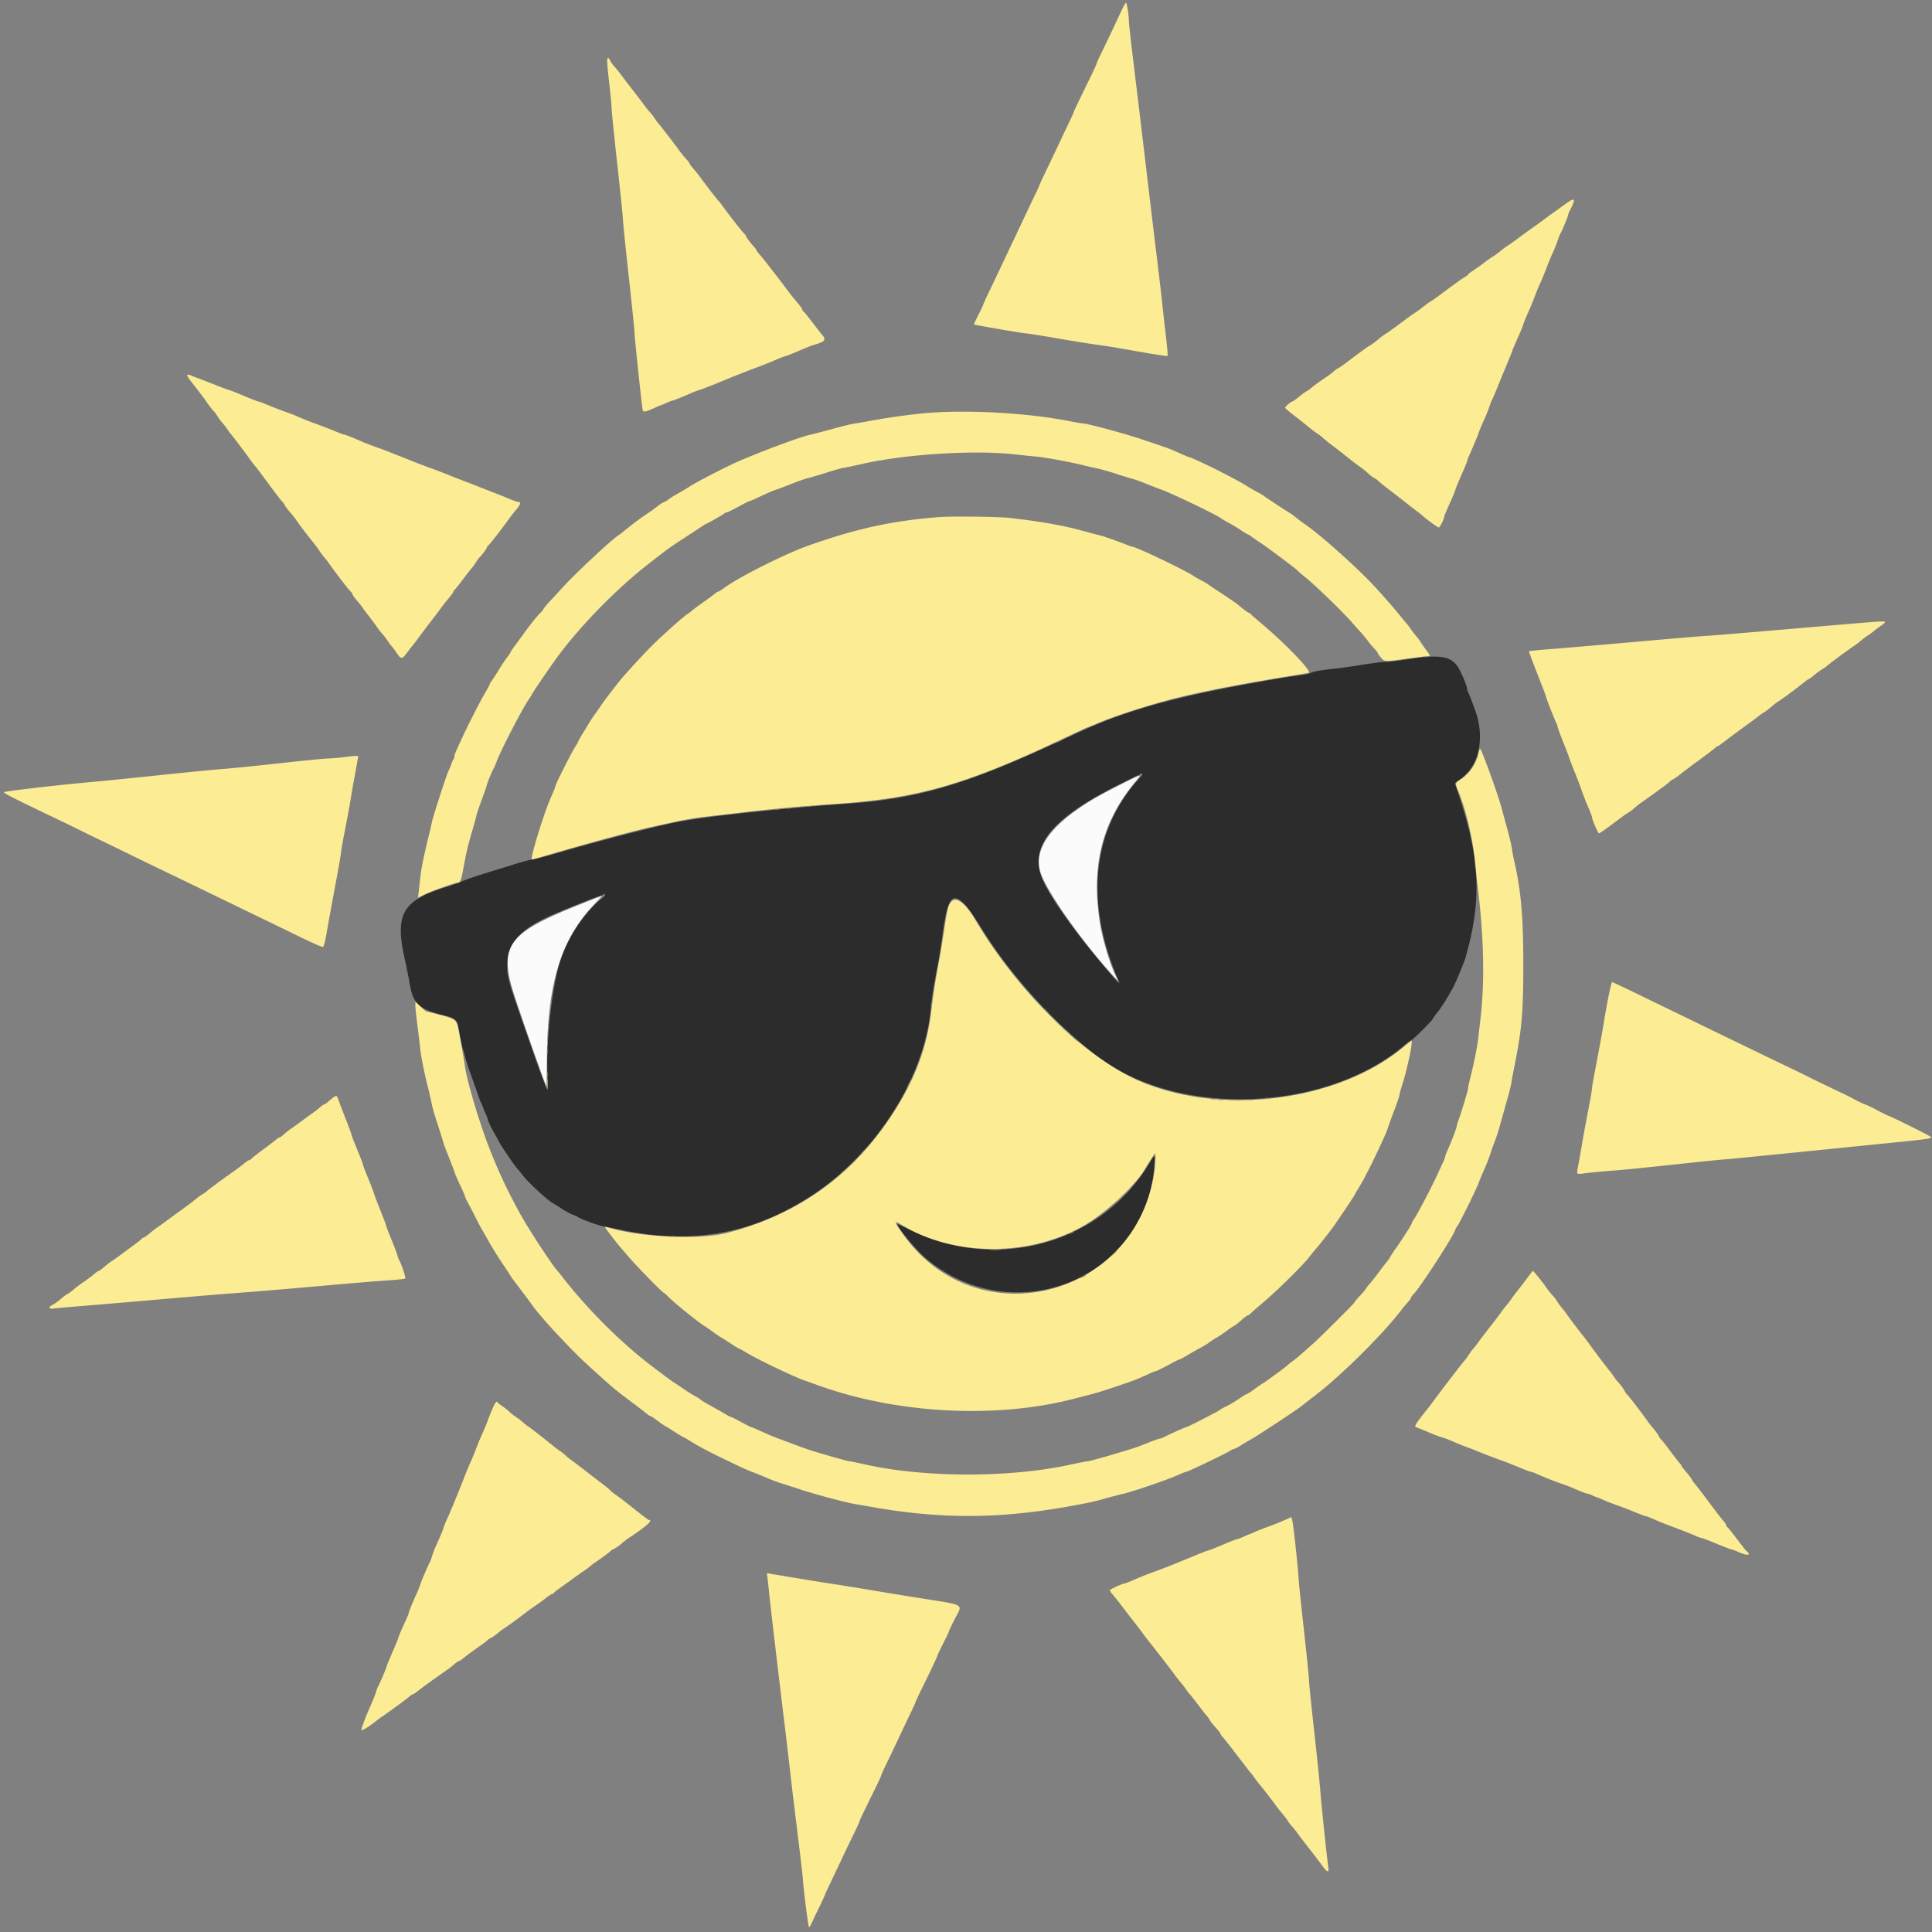 <svg viewBox="0 0 340 340" xmlns="http://www.w3.org/2000/svg"><rect x="0" y="0" width="340" height="340" fill="#808080" stroke="none"/><g fill="none" fill-rule="evenodd"><path d="M250.808 115.615c-.414.031-1.998.243-3.52.471-1.521.228-3.106.405-3.521.393-.415-.012-2.263.221-4.107.517-1.844.297-3.963.598-4.706.671-2.187.214-3.993.531-4.264.749-.138.111-.93.291-1.76.399-2.125.277-4.084.6-8.802 1.452-13.667 2.469-22.146 4.861-29.926 8.443l-4.862 2.24c-15.567 7.172-23.983 9.616-36.045 10.467-11.365.802-24.58 2.215-29.759 3.182-3.675.687-14.141 3.377-21.376 5.496-2.12.621-4.12 1.141-4.442 1.157-.323.015-1.831.416-3.353.892-1.521.475-3.521 1.094-4.443 1.374-2.21.674-4.425 1.446-4.946 1.724-.23.123-1.437.54-2.682.927-7.375 2.288-8.786 4.702-7.146 12.219.403 1.849.815 3.887.916 4.529.567 3.616 1.56 4.618 5.583 5.643 2.739.698 2.803.764 3.222 3.297.156.95.422 2.176.591 2.726a37.1 37.1 0 0 1 .495 1.78c.103.429.551 1.779.996 3 .446 1.221.986 2.745 1.202 3.387.215.642.444 1.242.507 1.333.062.092.251.542.418 1 .167.459.362.909.432 1 .07.092.216.494.323.894.108.399.54 1.337.962 2.083.421.746.88 1.582 1.02 1.857.418.822 2.749 4.247 3.259 4.791.261.278.64.738.843 1.023.77 1.087 4.32 4.411 5.279 4.942.253.142 1.028.624 1.719 1.072.692.449 1.559.92 1.927 1.048.368.128.746.296.838.372.402.33 3.734 1.546 4.593 1.676.517.078 1.809.328 2.869.556 12.178 2.616 22.438.94 32.646-5.333 11.87-7.294 20.83-20.958 22.009-33.564.192-2.059.416-3.47 1.183-7.465.27-1.402.644-3.727.832-5.167.825-6.324 1.583-7.724 3.376-6.243 1.054.871 1.376 1.312 4.086 5.609 5.664 8.978 15.349 19.053 22.582 23.49 14.62 8.967 38.54 7.18 51.374-3.838.568-.487 1.117-.886 1.22-.886.206 0 3.7-3.501 3.7-3.706 0-.069.36-.571.8-1.114.7-.861 1.799-2.612 2.76-4.393.532-.989 1.937-4.36 2.201-5.287 3.015-10.576 2.576-17.863-1.835-30.501-.055-.158.105-.363.438-.559 3.638-2.136 4.939-7.289 3.12-12.357-.658-1.834-1.103-2.975-1.283-3.289a1.43 1.43 0 0 1-.165-.593c0-.51-1.174-3.23-1.72-3.986-1.04-1.438-2.459-1.84-5.658-1.6m-49.793 20.644c0 .051-.45.613-1.001 1.25-7.94 9.171-9.03 21.712-3.068 35.31.21.479-.31-.033-1.837-1.807-6.144-7.141-11.004-14.071-11.948-17.04-1.737-5.469 2.361-10.194 13.814-15.926 3.588-1.796 4.04-1.997 4.04-1.787m-94.556 21.199c0 .069-.495.566-1.1 1.104-2.81 2.497-5.46 6.592-6.694 10.341-1.5 4.559-2.572 14.045-2.317 20.51.054 1.377.054 2.464 0 2.415-.124-.112-1.148-2.742-1.88-4.828-5.337-15.204-5.183-14.693-5.189-17.25-.008-3.879 2.372-6.392 8.523-8.999 4.809-2.039 8.657-3.502 8.657-3.293m96.012 46.94c-8.522 14.483-27.081 19.68-42.572 11.921-1.084-.542-1.97-.946-1.97-.897 0 .569 3.216 4.485 4.81 5.857 15.464 13.309 39.158 3.739 40.406-16.321.12-1.924.126-1.919-.674-.56" fill="#2C2C2C"/><path d="M197.403 1.792a578.5 578.5 0 0 1-3.543 7.458c-.492 1.008-.894 1.901-.893 1.985.001.083-.443 1.058-.985 2.166-2.195 4.487-3.038 6.253-3.038 6.362 0 .062-.366.873-.813 1.8-.448.928-1.362 2.849-2.031 4.27a707.226 707.226 0 0 1-2.204 4.628c-.542 1.125-.987 2.098-.987 2.164 0 .065-.367.87-.816 1.789a327.61 327.61 0 0 0-1.948 4.086 757.524 757.524 0 0 1-1.928 4.083c-.437.917-1.342 2.83-2.01 4.25a530.908 530.908 0 0 1-2.201 4.622c-.544 1.121-.988 2.103-.988 2.182 0 .078-.377.88-.84 1.78-.46.901-.817 1.658-.792 1.683.095.094 8.67 1.567 9.12 1.567.26 0 2.849.41 5.754.912 2.906.501 5.924.986 6.708 1.078.784.091 2.934.431 4.778.755 5.983 1.052 7.63 1.309 7.734 1.206.055-.055-.094-1.736-.331-3.734a309.32 309.32 0 0 1-.582-5.217c-.082-.871-.535-4.734-1.006-8.584-.471-3.85-1.316-10.9-1.878-15.666-.56-4.767-1.47-12.342-2.02-16.834-.55-4.491-.998-8.482-.996-8.868.003-1.016-.35-3.215-.516-3.215-.079 0-.415.581-.748 1.292m-90.548 8.626c-.054.138.1 1.959.34 4.047.241 2.088.438 4.169.44 4.624 0 .455.452 4.909 1.005 9.897.552 4.988 1.005 9.413 1.005 9.833 0 .421.453 4.846 1.006 9.836.553 4.989 1.006 9.414 1.005 9.833-.001.739 1.28 12.879 1.438 13.639.096.457.45.402 2.046-.319.579-.261 1.086-.475 1.127-.475.04 0 .487-.187.99-.416.505-.23.985-.417 1.066-.417.175 0 1.922-.694 3.175-1.26.48-.217 1.271-.52 1.76-.674.489-.154 1.832-.67 2.985-1.147 3.053-1.262 5.411-2.198 7.125-2.827.83-.304 2.226-.862 3.102-1.239.875-.377 1.676-.686 1.776-.686.102 0 1.125-.403 2.273-.895 1.148-.493 2.272-.948 2.498-1.012 2.139-.607 2.446-.931 1.696-1.796-.26-.301-1.04-1.297-1.734-2.214s-1.386-1.77-1.538-1.896c-.153-.125-.278-.313-.278-.417 0-.104-.395-.656-.88-1.227a46.95 46.95 0 0 1-1.412-1.749c-2.081-2.78-4.576-5.991-5.114-6.582-.352-.388-.641-.767-.641-.844 0-.076-.133-.284-.296-.462-.717-.784-1.548-1.872-1.548-2.028 0-.094-.122-.271-.27-.394-.29-.239-2.986-3.679-3.871-4.94-.296-.421-.6-.809-.68-.863-.15-.105-2.247-2.814-3.231-4.175a21.576 21.576 0 0 0-1.215-1.509c-.343-.38-.624-.762-.624-.848 0-.086-.293-.474-.65-.861a17.032 17.032 0 0 1-1.131-1.387c-.677-.959-3.505-4.631-3.784-4.915-.127-.13-.395-.499-.595-.82a8.05 8.05 0 0 0-.832-1.074 12.921 12.921 0 0 1-.972-1.199c-.276-.39-1.182-1.578-2.012-2.64a131.375 131.375 0 0 1-2.115-2.77 16.09 16.09 0 0 0-1.114-1.37c-.277-.291-.63-.774-.78-1.072-.307-.605-.4-.655-.541-.29m168.598 25.507c-.69.502-1.634 1.179-2.095 1.504-.46.325-1.15.83-1.533 1.122a97.4 97.4 0 0 1-2.227 1.616c-.843.595-2.03 1.458-2.639 1.916-.61.459-1.32.962-1.581 1.119-.261.157-.891.622-1.401 1.034-.51.413-1.096.84-1.303.951-.207.11-.83.549-1.385.974a40.15 40.15 0 0 1-1.972 1.406c-.53.348-.964.684-.964.747 0 .063-.245.254-.544.426-.5.285-1.984 1.353-4.55 3.272-.543.406-1.239.888-1.546 1.071-.307.184-.874.596-1.262.917-.387.321-.95.733-1.248.917-.299.183-1.022.69-1.607 1.126-2.45 1.828-3.23 2.392-3.76 2.715-.306.188-.77.526-1.029.75-.615.536-1.678 1.325-1.782 1.325-.089 0-2.448 1.719-4.002 2.915-.528.407-1.169.85-1.425.986a6.088 6.088 0 0 0-.968.696c-.276.247-.805.645-1.174.884-.936.609-2.648 1.86-2.85 2.083-.092.103-.369.29-.615.416-.247.126-.888.593-1.425 1.037-.538.445-1.053.81-1.145.813-.236.006-1.258.897-1.254 1.092.002.089.688.687 1.524 1.328.836.642 1.973 1.542 2.526 2 .553.459 1.249.984 1.543 1.167.296.183.798.57 1.117.86.319.289.966.814 1.436 1.166.804.601 1.368 1.041 3.555 2.77.49.387 1.216.93 1.615 1.207.4.277.978.752 1.29 1.056.31.304.79.671 1.067.814.276.144.578.357.67.473.092.116 1.063.897 2.156 1.736 1.095.838 2.075 1.593 2.18 1.678.975.789 2.07 1.64 2.508 1.951.293.207.692.524.888.704.767.707 2.762 2.168 2.958 2.165.198-.002.965-1.542.963-1.931 0-.101.41-1.082.91-2.18.502-1.099.967-2.216 1.033-2.483.066-.267.56-1.478 1.1-2.691.538-1.213.98-2.286.98-2.384 0-.099.143-.494.317-.878.583-1.286 1.653-3.862 1.78-4.283.07-.229.45-1.137.847-2.018.396-.88.851-2.005 1.01-2.5.158-.494.343-.974.411-1.065.068-.092.441-.955.83-1.917.388-.963 1.144-2.8 1.682-4.083.537-1.284 1.023-2.496 1.08-2.695.057-.198.516-1.28 1.019-2.404.504-1.124.915-2.129.915-2.233 0-.105.367-1.011.817-2.013.448-1.002.984-2.297 1.189-2.877.205-.581.631-1.62.947-2.31.317-.69.847-1.978 1.18-2.862.331-.883.77-1.944.976-2.356.205-.413.582-1.35.839-2.084.255-.733.521-1.408.59-1.5.21-.282 1.341-3.001 1.341-3.223 0-.115.112-.424.249-.687 1.196-2.298 1.044-2.551-.752-1.248M32.946 65.996c-.055.088.224.569.62 1.069 1.302 1.646 2.56 3.295 2.73 3.578.256.424 1.15 1.585 1.366 1.774.105.091.379.466.61.833.228.367.62.892.87 1.167.248.275.652.8.898 1.166.244.367.49.704.547.75.145.119 3.02 3.925 3.422 4.528.184.278.567.779.852 1.114.284.334 1.37 1.771 2.413 3.192 1.043 1.42 2.112 2.812 2.375 3.091.264.279.48.579.48.667.002.087.39.608.865 1.158.475.55.984 1.191 1.13 1.425.329.521 1.842 2.518 2.88 3.797.423.521.961 1.247 1.196 1.613.235.366.628.89.873 1.165.244.275.65.8.902 1.167.915 1.332 3.355 4.508 3.702 4.817.195.175.355.405.355.51 0 .106.349.6.776 1.097.427.497.897 1.093 1.043 1.324.146.23.65.906 1.12 1.502.469.596 1.098 1.44 1.395 1.875.3.436.738.998.976 1.25s.62.752.85 1.112c.23.359.565.809.745 1 .179.19.591.744.916 1.231.705 1.053.93 1.057 1.678.031.3-.412.755-1.002 1.014-1.312.257-.31.694-.879.97-1.265.277-.386 1.296-1.734 2.264-2.997.968-1.263 1.836-2.413 1.928-2.558.093-.144.602-.785 1.132-1.423.53-.639.963-1.236.963-1.326 0-.091.103-.248.229-.35.126-.101.82-.972 1.543-1.935.723-.962 1.42-1.855 1.547-1.985.128-.129.422-.541.655-.916.232-.375.51-.757.616-.849.35-.3 1.279-1.544 1.279-1.712 0-.09.126-.266.28-.392.272-.221 2.631-3.259 3.66-4.712.276-.391.823-1.09 1.215-1.554.776-.918.904-1.38.382-1.38-.182 0-.767-.192-1.3-.428a61.144 61.144 0 0 0-2.31-.94c-.737-.282-1.982-.768-2.766-1.079-.784-.312-2.028-.795-2.766-1.074-.738-.28-2.096-.812-3.018-1.184-.921-.372-2.355-.92-3.185-1.218-.83-.298-2.301-.857-3.269-1.243l-3.437-1.369a119.23 119.23 0 0 0-3.27-1.236c-.876-.312-1.818-.671-2.095-.798-1.225-.561-2.986-1.264-3.167-1.264-.11 0-.837-.269-1.618-.597a78.35 78.35 0 0 0-3.179-1.233c-1.549-.559-2.617-.987-3.772-1.51-.184-.084-1.052-.409-1.928-.723a71.014 71.014 0 0 1-3.01-1.17c-.781-.33-1.51-.6-1.621-.6-.112 0-1.266-.45-2.564-1-1.3-.55-2.438-1-2.531-1-.093 0-1.28-.44-2.64-.977a130.966 130.966 0 0 0-2.974-1.147 17.95 17.95 0 0 1-1.123-.438c-.372-.162-.659-.205-.72-.109m130.097 6.694c-2.668.229-6.658.777-9.472 1.299-1.43.265-2.954.53-3.388.589-.434.059-2.17.487-3.855.951-1.687.464-3.375.905-3.75.98-1.868.374-10.741 3.739-13.988 5.305-2.781 1.342-6.24 3.164-7.208 3.798-.415.272-1.34.822-2.055 1.222-.715.4-1.444.859-1.618 1.02-.175.162-.575.401-.89.532-.317.132-.834.46-1.15.729-.315.27-.951.737-1.413 1.038a50.372 50.372 0 0 0-3.975 2.93c-.557.459-1.184.946-1.393 1.084-1.481.972-7.834 6.934-10.258 9.628a115.98 115.98 0 0 1-1.947 2.11c-.445.465-.916 1.047-1.047 1.293-.131.247-.377.547-.546.667-.313.224-1.973 2.293-2.916 3.635-.29.412-.928 1.285-1.42 1.939-.489.654-.891 1.247-.891 1.318 0 .071-.293.511-.65.978-.358.466-1.012 1.448-1.454 2.182-.441.733-.979 1.565-1.194 1.849-.215.283-.39.584-.39.667 0 .083-.378.788-.84 1.567-.804 1.356-2.943 5.548-3.999 7.833-1.21 2.624-1.365 2.996-1.365 3.29 0 .171-.065.382-.145.469-.08.087-.282.533-.448.991-.166.459-.353.909-.416 1-.243.359-2.79 8.187-2.938 9.028-.061.352-.36 1.651-.667 2.889-.808 3.273-1.262 5.558-1.423 7.167-.079.779-.195 1.845-.26 2.368l-.118.952 1.188-.589c1.08-.536 5.36-2.061 5.799-2.067.45-.006.61-.379.94-2.17.573-3.126.843-4.293 1.542-6.661.367-1.238.729-2.551.805-2.92.078-.368.49-1.605.919-2.75.427-1.144.843-2.344.926-2.667.152-.599.862-2.327 1.189-2.896.1-.174.356-.774.57-1.333.786-2.07 4.477-9.189 5.637-10.875.244-.353.546-.839.671-1.08.199-.381 1.377-2.128 3.415-5.062 4.034-5.809 10.794-12.854 16.956-17.671 3.325-2.598 3.788-2.934 6.227-4.518a229.825 229.825 0 0 0 3.164-2.082c.385-.264.745-.479.801-.479.143 0 2.804-1.517 3.126-1.782.145-.12.363-.218.482-.218.12 0 1.04-.45 2.045-1 1.006-.55 1.903-1 1.993-1 .09 0 .975-.385 1.965-.855.99-.47 2.102-.95 2.47-1.067.37-.117 1.652-.599 2.851-1.071 1.198-.473 2.48-.925 2.85-1.004.369-.08 1.878-.524 3.353-.988 1.475-.464 2.817-.845 2.982-.846.165-.002 1.598-.3 3.186-.664 7.624-1.747 19.895-2.521 27.027-1.705 1.015.116 2.652.284 3.64.372 1.683.151 6.206.985 8.442 1.557.547.14 1.561.37 2.252.511.692.141 2.201.565 3.354.942s2.472.784 2.934.905c.46.121 1.517.497 2.347.835.83.339 2.074.822 2.766 1.074 2.094.765 9.886 4.511 10.562 5.079.138.116.78.494 1.425.84s1.592.919 2.103 1.274c.511.354.994.644 1.074.644.08 0 .414.206.743.458.328.252.976.7 1.44.996.723.461 2.686 1.901 5.621 4.124.415.314.944.758 1.174.985.23.228.72.649 1.09.935 1.615 1.257 6.5 5.972 8.276 7.991.52.59 1.29 1.453 1.711 1.917.422.464.948 1.107 1.17 1.427.222.321.687.88 1.035 1.242.348.362.633.724.633.803 0 .079.245.438.545.797.667.799.687.8 4.65.239 1.613-.228 3.178-.414 3.48-.414.686 0 .683-.037-.091-1.068-.35-.467-.8-1.111-1-1.432a9.657 9.657 0 0 0-.805-1.083 16.267 16.267 0 0 1-.96-1.25c-.283-.413-.561-.788-.616-.834-.057-.046-.587-.683-1.178-1.416-.966-1.195-2.308-2.743-4.15-4.784-3-3.326-9.985-9.594-12.779-11.466-.34-.229-.953-.69-1.36-1.025-.408-.334-.972-.746-1.253-.916-.925-.559-4.006-2.583-4.433-2.913-.23-.178-.797-.515-1.258-.749a26.752 26.752 0 0 1-1.845-1.065c-.849-.539-2.246-1.296-5.03-2.722-1.429-.732-4.752-2.277-4.898-2.277-.147 0-1.191-.438-3.02-1.267-.552-.251-2.237-.837-5.828-2.029-3.133-1.04-9.33-2.696-10.106-2.701-.21-.002-1.304-.187-2.43-.411-7.142-1.421-17.83-2.02-25.019-1.402m2.2 18.31c-8.185.634-14.66 2.052-23.073 5.051-4.142 1.477-12.47 5.68-14.759 7.447-.294.229-.738.5-.985.603-.247.103-.559.295-.692.426-.135.131-1 .771-1.922 1.423-.921.651-1.826 1.323-2.012 1.493a6.94 6.94 0 0 1-.804.61c-.707.451-3.499 2.921-5.873 5.197-1.241 1.19-4.745 4.964-5.823 6.274-1.123 1.364-3.258 4.165-3.58 4.696-.175.291-.602.905-.947 1.363a16.963 16.963 0 0 0-.956 1.417 68.06 68.06 0 0 1-1.19 1.955c-.473.755-.86 1.438-.86 1.519 0 .08-.174.4-.386.711-.7 1.026-3.638 6.827-3.638 7.181 0 .117-.341.972-.759 1.9-1.245 2.774-3.696 10.734-3.386 10.996.02.018 1.395-.367 3.055-.856 7.074-2.083 14.85-4.186 18.124-4.901l4.174-.912c1.475-.322 3.739-.703 5.03-.846 1.29-.142 3.893-.443 5.783-.667a320.31 320.31 0 0 1 16.933-1.58c14.547-.956 22.972-3.321 39.473-11.082 3.763-1.77 5.164-2.418 5.227-2.418.036 0 .963-.375 2.057-.832 3.621-1.515 10.431-3.635 15.191-4.731 5.002-1.151 10.647-2.214 18.777-3.535 1.383-.225 2.69-.448 2.904-.495.67-.148-3.992-5.023-8.185-8.557-1.152-.971-2.12-1.822-2.152-1.891-.03-.069-.135-.126-.232-.126s-.652-.393-1.235-.875c-1.12-.927-1.222-.999-3.841-2.72a68.484 68.484 0 0 1-2.097-1.418 7.892 7.892 0 0 0-1.104-.643 16.31 16.31 0 0 1-1.527-.877c-1.582-1.034-9.515-4.832-10.567-5.059a4.863 4.863 0 0 1-.8-.251c-.73-.327-4.389-1.636-4.862-1.739-.277-.061-1.71-.436-3.185-.836-3.61-.977-7.183-1.611-12.742-2.26-1.99-.232-10.241-.334-12.554-.155m162.436 18.609c-1.568.126-8.019.675-14.335 1.221-6.316.545-12.125 1.023-12.909 1.061-.784.038-6.14.488-11.904.999-5.763.512-12.475 1.088-14.917 1.28-2.442.193-4.472.383-4.511.422-.071.071.207.826 2.062 5.575.52 1.329.942 2.476.94 2.549-.004.167 1.617 4.268 1.841 4.657.092.159.167.397.167.528 0 .132.453 1.364 1.006 2.739.554 1.374 1.006 2.561 1.006 2.638 0 .076.383 1.076.85 2.222a81.223 81.223 0 0 1 1.335 3.5c.267.779.789 2.124 1.162 2.988.372.865.676 1.652.675 1.75-.005.388 1.08 2.928 1.248 2.923.099-.003 1.153-.734 2.343-1.625 1.191-.89 2.286-1.694 2.435-1.786.654-.404 1.45-.985 1.61-1.175.095-.114.638-.534 1.205-.933 2.346-1.649 4.667-3.358 4.824-3.55.093-.113.371-.311.621-.441.248-.129.852-.557 1.34-.95.49-.394 1.974-1.51 3.3-2.48 1.326-.97 2.551-1.904 2.724-2.075.173-.172.383-.313.467-.313.084 0 .753-.468 1.489-1.041.735-.573 2.22-1.68 3.303-2.459 1.082-.779 2.268-1.66 2.635-1.958.367-.298.72-.542.784-.542.065 0 .567-.379 1.116-.842.55-.463 1.156-.932 1.348-1.042.518-.296 3.168-2.25 4.281-3.157.534-.436 1.026-.792 1.093-.792.068 0 .467-.288.889-.64.42-.352 1.104-.85 1.519-1.108.415-.258.792-.521.839-.585.125-.175 3.98-3.035 4.606-3.417.3-.183.838-.586 1.196-.895.359-.308.953-.758 1.322-1 .37-.241.803-.557.965-.701.162-.145.707-.557 1.212-.917 1.443-1.028 1.553-1.006-3.182-.628m-67.466 22.896a7.54 7.54 0 0 1-3.106 4.61c-1.085.749-1.07.673-.423 2.233 1.4 3.377 2.61 8.707 3.002 13.235.094 1.1.249 2.6.343 3.334 1.087 8.52 1.28 16.68.543 23.083a4017.65 4017.65 0 0 0-.469 4.083c-.13 1.141-.852 4.667-1.344 6.56-.222.858-.406 1.721-.408 1.917-.002.34-1.175 4.217-1.74 5.753-.148.401-.27.839-.27.975 0 .247-1.08 3.03-1.684 4.335-.18.389-.327.806-.327.927 0 .122-.177.591-.394 1.044-.219.452-.65 1.385-.962 2.073-.93 2.053-3.532 7.035-4.039 7.733-.26.358-.472.737-.472.843 0 .206-1.717 2.911-2.807 4.424a18.95 18.95 0 0 0-.98 1.499c-.177.321-.401.658-.499.75-.098.092-.736.917-1.418 1.834-.681.917-1.469 1.913-1.75 2.213-.28.301-.547.648-.593.773-.047.124-.519.687-1.049 1.251-.53.564-.964 1.086-.964 1.16 0 .162-5.895 6.043-7.402 7.383-2.242 1.996-2.93 2.582-3.58 3.053-.367.268-.745.572-.837.677-.211.238-3.95 2.977-4.378 3.206-.174.094-.836.552-1.47 1.019-.636.466-1.227.848-1.315.848-.088 0-.473.218-.857.485-1.12.778-2.158 1.401-2.874 1.729-.367.167-.783.403-.923.522-.334.286-5.813 3.098-6.035 3.098-.164 0-2.913 1.231-3.915 1.752-.26.136-.58.248-.707.248-.13 0-1.047.326-2.04.724-2.148.861-2.482.971-6.9 2.271-1.879.553-3.581 1.005-3.783 1.005-.202 0-1.532.257-2.956.571-10.563 2.334-25.615 2.336-36.055.006-1.418-.316-2.695-.576-2.837-.576-.24-.001-2.02-.492-5.775-1.592a62.453 62.453 0 0 1-3.521-1.2 404.259 404.259 0 0 0-3.27-1.215 44.242 44.242 0 0 1-2.903-1.226c-.906-.423-1.722-.768-1.816-.768-.093 0-.917-.413-1.834-.917-.916-.504-1.741-.917-1.835-.917-.092 0-.462-.184-.821-.41a66.42 66.42 0 0 0-2.386-1.355c-.953-.52-1.884-1.079-2.069-1.242-.184-.163-.675-.475-1.09-.693-.415-.218-1.233-.731-1.819-1.14a44.86 44.86 0 0 0-1.592-1.067c-.502-.308-1.423-.984-4.035-2.964-5.444-4.125-11.4-10.063-15.848-15.8-.318-.41-.711-.895-.875-1.079-.994-1.111-5.17-7.511-6.527-10-2.26-4.147-3.468-6.695-5.139-10.833-1.836-4.547-4.198-12.382-4.572-15.167-.139-1.028-.865-5.149-1.185-6.714-.283-1.39-.574-1.596-3.214-2.275-1.267-.327-2.347-.594-2.398-.594-.051 0-.504-.386-1.006-.858l-.911-.857v.659c0 .363.154 1.855.341 3.316.188 1.461.408 3.294.489 4.073.17 1.652.639 4.011 1.421 7.167.308 1.237.605 2.55.66 2.917.056.366.507 1.904 1.002 3.416.494 1.513.954 2.975 1.021 3.25.067.274.502 1.437.967 2.583.463 1.146.917 2.339 1.007 2.651.09.312.534 1.339.986 2.282.453.942.823 1.797.823 1.899 0 .103.216.576.477 1.053.263.476.703 1.316.98 1.866.92 1.832 1.27 2.493 1.794 3.394.287.492.748 1.297 1.024 1.789.637 1.132 1.595 2.661 2.583 4.126.424.629.922 1.388 1.106 1.687.184.299.501.76.703 1.024 1.067 1.392 3.019 3.997 3.251 4.338.66.97 2.878 3.519 5.057 5.808 2.515 2.643 3.43 3.543 5.603 5.506 3.78 3.415 3.754 3.393 7.206 5.988 1.093.821 2.133 1.627 2.312 1.791.178.164.404.301.503.305.098.003.662.372 1.253.82.592.447 1.27.914 1.507 1.035.238.122.984.582 1.659 1.023.675.44 1.354.846 1.51.902.157.056.662.346 1.122.646.461.299 1.556.926 2.432 1.394 1.443.77 2.506 1.293 6.362 3.133.688.328 1.706.763 2.264.965.558.203 1.654.649 2.439.991.783.341 1.877.756 2.43.921.553.165 2.025.642 3.27 1.059 2.422.813 7.984 2.311 9.64 2.596.553.096 2.062.358 3.353.584 11.902 2.081 21.994 2.056 34.118-.086 3.606-.637 4.608-.852 6.705-1.44a79.885 79.885 0 0 1 3.111-.813c1.752-.389 7.951-2.516 9.856-3.382.631-.286 1.236-.521 1.342-.521.274 0 7.08-3.261 7.654-3.667.259-.183.577-.333.705-.333.13 0 .683-.287 1.232-.638a30.998 30.998 0 0 1 1.75-1.039c.931-.494 7.684-4.937 8.72-5.736.929-.718 2.938-2.278 3.225-2.504 4.574-3.61 11.574-10.616 14.573-14.583.242-.321.713-.883 1.045-1.25.332-.367.604-.746.604-.843 0-.098.215-.398.477-.667 1.19-1.223 6.823-9.897 7.298-11.24.082-.229.242-.529.356-.667.403-.483 3.393-6.543 3.825-7.75.132-.366.591-1.47 1.023-2.452.431-.982.886-2.144 1.01-2.583.125-.439.462-1.398.75-2.131.289-.734.75-2.159 1.024-3.167.275-1.008.798-2.883 1.163-4.167.365-1.283.71-2.671.766-3.083.056-.412.283-1.65.506-2.75 1.326-6.57 1.585-9.514 1.585-18.083 0-8.337-.419-13.076-1.603-18.152a30.583 30.583 0 0 1-.41-2.191c-.087-.61-.468-2.226-.846-3.592-.38-1.365-.804-2.932-.945-3.482-.515-1.998-3.256-9.637-3.734-10.407-.09-.143-.204.087-.327.662m-199.773.751c-.922.117-2.167.22-2.767.229-.6.009-4.484.392-8.634.852-4.149.459-8.534.902-9.744.983-1.21.082-6.152.564-10.981 1.072-4.83.508-10.177 1.048-11.883 1.199-6.263.558-15.768 1.66-15.742 1.826.034.222 1.79 1.108 9.455 4.774 1.981.947 3.103 1.495 5.03 2.455.368.183 1.651.804 2.85 1.379a403.88 403.88 0 0 1 5.03 2.451c.368.183 2.292 1.114 4.275 2.07 6.593 3.18 8.771 4.233 12.406 5.998 1.982.963 5 2.426 6.706 3.251 1.705.826 4.67 2.264 6.587 3.197 1.916.933 3.61 1.673 3.761 1.644.22-.042.375-.622.752-2.803.262-1.512.928-5.15 1.478-8.083.551-2.933 1.002-5.526 1.002-5.762 0-.236.332-2.111.737-4.167.406-2.056.827-4.338.937-5.071.11-.733.457-2.725.771-4.427.315-1.701.573-3.145.573-3.208 0-.149-.545-.119-2.6.141m106.894 25.513c-.489.619-.63 1.215-1.202 5.064-.278 1.88-.69 4.355-.914 5.5-.489 2.497-1.001 5.821-1.336 8.671-.861 7.326-3.653 13.952-8.828 20.943-6.753 9.124-15.872 15.174-27.211 18.052-4.626 1.174-14.677.764-20.276-.828-.608-.173-1.106-.278-1.106-.233 0 .112 1.937 2.656 2.67 3.508l1.69 1.956c1.357 1.57 5.79 6.098 5.972 6.098.073 0 .44.319.814.708.976 1.015 5.597 4.745 6.43 5.191.155.082.798.527 1.433.99.634.462 1.364.958 1.623 1.101.258.143 1.006.616 1.66 1.052.655.435 1.247.791 1.315.791.068 0 .65.322 1.295.715 1.955 1.195 8.686 4.406 10.39 4.956.368.119 1.122.385 1.676.59 14.093 5.22 31.824 6.188 45.813 2.502.806-.213 1.993-.519 2.639-.681 1.18-.296 3.038-.888 6.275-2 1.684-.578 2.29-.825 4.135-1.684.47-.219.926-.398 1.013-.398.163 0 1.972-.902 3.162-1.577.37-.209.842-.433 1.052-.497.209-.064.872-.414 1.472-.777.602-.363 1.6-.929 2.22-1.257.618-.329 1.275-.727 1.46-.886.184-.158.807-.567 1.384-.909a22.098 22.098 0 0 0 1.844-1.235c.438-.337.996-.715 1.24-.84.245-.125.848-.592 1.341-1.037.493-.445.977-.812 1.074-.814.098-.002.4-.217.671-.477s1.32-1.176 2.332-2.036c2.502-2.127 7.132-6.734 7.969-7.928.138-.198.57-.724.96-1.169.635-.726 1.997-2.446 3.018-3.811.589-.787 3.901-5.721 3.901-5.811 0-.044.358-.668.797-1.385.438-.717.9-1.529 1.027-1.804.127-.275.375-.762.552-1.083.332-.605 1.24-2.469 1.909-3.917.21-.458.626-1.358.922-2 .297-.641.598-1.391.669-1.666.071-.275.551-1.606 1.067-2.957.515-1.351.937-2.591.937-2.755 0-.164.184-.858.408-1.543.937-2.86 2.025-7.995 1.695-7.995-.052 0-.64.458-1.308 1.017-11.586 9.713-32.363 12.334-46.866 5.914-9.471-4.193-21.093-15.645-28.465-28.048-1.922-3.235-3.514-4.418-4.414-3.281m115.7 16.773c-.289 1.489-.61 3.271-.713 3.958-.216 1.435-.977 5.613-1.685 9.243-.268 1.371-.486 2.689-.486 2.929 0 .239-.293 1.93-.65 3.757a281.835 281.835 0 0 0-1.02 5.488 430.483 430.483 0 0 1-.683 3.91c-.376 2.088-.635 1.858 1.766 1.575 1.107-.13 3.095-.311 4.417-.402 1.324-.091 5.888-.544 10.144-1.008 4.255-.464 8.303-.879 8.994-.923.692-.044 5.709-.53 11.15-1.081l17.435-1.76c8.704-.877 8.594-.858 7.784-1.339-1.017-.605-7.026-3.566-7.225-3.559-.06.002-.89-.412-1.843-.92-.954-.508-1.91-.968-2.126-1.022-.216-.054-1.046-.446-1.845-.871a50.408 50.408 0 0 0-1.87-.959c-.679-.302-4.685-2.23-5.868-2.823-1.489-.747-2.1-1.045-4.527-2.208a3752.855 3752.855 0 0 1-13.663-6.605c-1.937-.942-4.766-2.315-6.287-3.051-1.522-.736-4.479-2.171-6.572-3.188-2.092-1.017-3.87-1.85-3.952-1.85-.082 0-.385 1.219-.675 2.709M58.715 193.093c-.205.143-.615.48-.912.75-.298.27-.618.492-.712.494-.096.001-.475.266-.843.587-.37.321-.973.789-1.341 1.038-.368.25-1.115.792-1.658 1.205a57.226 57.226 0 0 1-1.914 1.382c-.51.348-1.156.854-1.434 1.125-.28.271-.592.493-.696.493-.102 0-.34.141-.526.313-.185.172-1.199.947-2.252 1.723-1.053.775-2.019 1.534-2.146 1.686-.126.153-.32.278-.43.278-.11 0-.501.255-.868.568-.367.312-1.132.893-1.7 1.291-1.917 1.346-4.65 3.358-4.819 3.548-.092.105-.46.367-.815.584-.357.216-.97.663-1.363.993-.394.329-1.448 1.124-2.343 1.766-.895.641-2.13 1.542-2.744 2.001-.615.459-1.307.955-1.538 1.103-.233.148-.832.616-1.332 1.04-.5.425-1.008.772-1.129.772-.12 0-.223.057-.227.125-.004.069-.551.521-1.216 1.004-.664.483-1.727 1.271-2.362 1.75-.635.479-1.384 1.009-1.665 1.176-.28.168-.892.637-1.358 1.042-.466.405-.923.738-1.017.74-.093.002-.473.266-.84.588-.37.322-1.18.929-1.8 1.348-.62.419-1.462 1.055-1.87 1.412-.408.357-.81.649-.89.649-.083 0-.6.382-1.148.849-.55.467-1.245.968-1.545 1.114-.778.379-.728.773.085.654.345-.05 2.552-.246 4.904-.435 2.35-.189 8.273-.691 13.16-1.116 4.887-.424 10.243-.877 11.903-1.005 7.523-.58 9.902-.778 17.688-1.471 4.564-.407 9.619-.825 11.232-.929 1.615-.103 3.003-.254 3.087-.335.135-.13-.756-2.787-1.088-3.243-.066-.092-.204-.473-.305-.848-.1-.374-.568-1.612-1.038-2.75-.47-1.138-.897-2.256-.947-2.485-.05-.229-.502-1.43-1.006-2.667-.503-1.238-1.03-2.625-1.168-3.083-.139-.459-.622-1.714-1.072-2.789-.452-1.076-.821-2.051-.822-2.167 0-.116-.453-1.299-1.005-2.628-.552-1.329-1.005-2.506-1.005-2.616-.001-.109-.41-1.234-.91-2.5-.5-1.265-1.074-2.769-1.277-3.342-.405-1.143-.423-1.157-.963-.782M203.2 205.825c-2.912 22.268-30.695 29.746-43.95 11.83-1.896-2.565-2.027-2.982-.676-2.156 9.67 5.916 23.706 5.697 33.313-.519 3.604-2.332 8.346-6.923 9.646-9.339.105-.194.54-.886.97-1.538l.777-1.186.053.741c.03.408-.03 1.383-.133 2.167m65.795 18.775a67.75 67.75 0 0 1-1.676 2.209c-.556.701-1.135 1.47-1.287 1.709-.153.239-.566.778-.919 1.198-.352.419-.79.988-.975 1.263-.184.276-1.052 1.417-1.928 2.537-.876 1.12-1.808 2.343-2.072 2.718-.262.376-.65.87-.86 1.099-.21.23-.57.717-.8 1.084-.23.366-.591.854-.8 1.083-.366.402-4.16 5.348-5.36 6.989a66.24 66.24 0 0 1-1.257 1.65c-2.28 2.886-2.292 2.908-1.557 3.148.303.1 1.193.46 1.976.8.784.341 1.765.716 2.18.835.713.203 1.2.391 2.766 1.07.369.159 1.123.457 1.676.661.553.203 1.76.676 2.683 1.049.922.374 2.356.92 3.186 1.214.83.295 2.337.884 3.348 1.31 1.012.426 1.94.774 2.064.774.122 0 .539.143.925.318 1.415.639 3.741 1.564 4.488 1.784.423.125 1.547.565 2.498.979.952.414 1.851.755 1.999.758.148.003.571.151.94.328.369.177.725.324.791.327.066.003.552.202 1.08.442.529.24 1.568.647 2.311.903.742.256 2.18.808 3.195 1.226 1.014.418 1.928.762 2.032.764.103.003.556.164 1.006.358 1.8.78 2.199.943 3.164 1.299 1.828.673 3.676 1.401 4.558 1.793.479.213.969.388 1.09.388.121 0 1.302.45 2.625 1 1.322.55 2.5 1 2.617 1 .117 0 .713.225 1.322.5 1.454.655 2.244.556 1.363-.171-.14-.117-.908-1.082-1.704-2.146-.797-1.063-1.549-1.993-1.672-2.067-.122-.073-.223-.231-.223-.351 0-.12-.288-.548-.639-.95-.352-.403-1.384-1.745-2.295-2.982-.91-1.238-1.98-2.637-2.378-3.11-.398-.473-.724-.926-.724-1.008 0-.081-.413-.631-.919-1.223-.506-.592-.921-1.137-.922-1.213-.001-.075-.13-.262-.285-.416-.156-.154-.923-1.143-1.706-2.197-.783-1.054-1.487-1.942-1.566-1.973-.079-.032-.284-.332-.457-.667-.172-.335-.61-.947-.975-1.36a16.22 16.22 0 0 1-1.065-1.349c-.668-.992-3.334-4.462-3.512-4.571-.091-.056-.312-.378-.492-.716-.179-.338-.599-.914-.933-1.28a12.248 12.248 0 0 1-1.038-1.334c-.237-.366-.483-.704-.547-.75-.122-.087-2.741-3.543-3.606-4.757a44.432 44.432 0 0 0-1.172-1.546c-.91-1.14-2.24-2.903-2.851-3.78a15.38 15.38 0 0 0-.952-1.221 6.046 6.046 0 0 1-.702-.972c-.14-.261-.53-.774-.868-1.14-.338-.367-.736-.854-.884-1.084-.508-.784-2.405-3.166-2.523-3.166-.063 0-.416.42-.782.933m-182.22 23.066c-.248.549-.664 1.58-.926 2.291-.262.711-.72 1.818-1.016 2.46a40.268 40.268 0 0 0-1.003 2.416 38.552 38.552 0 0 1-.885 2.167c-.404.878-.545 1.22-1.513 3.667-1.268 3.203-2.18 5.4-2.822 6.802-.265.578-.53 1.253-.59 1.5-.058.246-.504 1.325-.99 2.397-.486 1.072-.937 2.197-1.003 2.5a4.215 4.215 0 0 1-.348.967c-.346.629-1.498 3.327-1.743 4.084-.119.366-.433 1.14-.698 1.719-.651 1.422-1.314 3.055-1.314 3.237 0 .081-.178.537-.396 1.013-.843 1.84-1.448 3.259-1.448 3.4 0 .08-.452 1.183-1.006 2.45-.553 1.267-1.006 2.371-1.006 2.452 0 .186-1.338 3.335-1.514 3.562-.07.092-.24.542-.379 1-.137.458-.568 1.546-.958 2.417-.83 1.853-1.706 4.191-1.608 4.289.127.126 1.176-.498 2.278-1.356.6-.467 1.215-.925 1.367-1.017.594-.36 4.38-3.14 4.788-3.517.24-.219.51-.399.602-.399.092 0 .477-.25.855-.555.673-.543 2.845-2.115 4.91-3.553.569-.397 1.283-.947 1.587-1.224.304-.276.636-.502.737-.502.101 0 .48-.248.843-.553.362-.304 1.428-1.092 2.368-1.751.94-.658 1.754-1.27 1.81-1.359.055-.089.341-.277.637-.418.296-.141.802-.49 1.125-.775.323-.285.87-.698 1.216-.917a37.014 37.014 0 0 0 1.797-1.271l2.279-1.706a34.19 34.19 0 0 1 1.644-1.166c.291-.184.981-.69 1.533-1.125.552-.436 1.097-.792 1.213-.792.115 0 .212-.056.215-.125.003-.069.54-.5 1.19-.958.652-.459 1.642-1.171 2.201-1.584.56-.412 1.39-.998 1.846-1.301.454-.303.984-.695 1.174-.871.19-.177.654-.527 1.03-.78 1.182-.793 2.527-1.793 2.584-1.921.03-.068.312-.245.625-.392.312-.148.89-.549 1.285-.892.395-.343.99-.804 1.324-1.025 3.022-1.995 4.32-3.151 3.538-3.151-.072 0-.865-.581-1.765-1.292l-2.48-1.958a39.304 39.304 0 0 0-1.596-1.188c-.413-.286-.841-.633-.953-.769-.11-.137-.691-.619-1.29-1.071a325.58 325.58 0 0 1-2.9-2.231 115.956 115.956 0 0 0-2.645-2.005c-.458-.329-.926-.713-1.04-.852-.113-.14-.546-.481-.96-.758-.416-.276-.98-.7-1.258-.941-.71-.618-3.94-3.131-4.443-3.456a8.229 8.229 0 0 1-.9-.719 8.988 8.988 0 0 0-1.09-.832 10.69 10.69 0 0 1-1.279-1.007 11.137 11.137 0 0 0-1.284-1.015c-.338-.216-.664-.471-.723-.566-.209-.336-.382-.163-.829.826m140.194 19.423c-.142.141-2.791 1.24-4.028 1.671-.62.216-1.546.584-2.058.816-.513.233-.964.424-1.006.424-.04 0-.485.188-.99.417-.503.229-.983.416-1.066.416-.144 0-1.586.56-2.973 1.154-1.203.515-2.004.825-2.43.939-.23.062-1.363.506-2.515.987-3.127 1.304-5.457 2.225-6.958 2.751-.738.259-2.133.815-3.1 1.237-.967.421-1.837.766-1.933.766-.347 0-2.506.982-2.568 1.168-.035.106.123.392.351.637.228.244.93 1.12 1.56 1.945a359.5 359.5 0 0 0 2.159 2.801c.558.716 1.28 1.663 1.602 2.104.323.441.909 1.205 1.301 1.698 1.443 1.811 4.097 5.258 4.39 5.699.133.2.587.777 1.01 1.281.424.504.913 1.142 1.088 1.417.174.275.408.575.516.666.11.092.787.947 1.505 1.9.718.954 1.427 1.856 1.574 2.005.148.15.375.474.504.72.13.247.6.845 1.046 1.329.444.484.81.955.811 1.048.002.093.208.387.456.654.25.267 1.044 1.266 1.766 2.22.724.954 1.39 1.823 1.484 1.93.093.107.476.607.85 1.111s.734.954.8 1c.065.046.35.421.635.833.283.413.682.938.886 1.167.42.473 2.641 3.347 3.007 3.892.133.197.593.77 1.021 1.275.429.504.874 1.092.988 1.306.115.214.457.664.76 1 .304.336.768.917 1.034 1.293.265.375 1.2 1.599 2.076 2.72a133.145 133.145 0 0 1 2.244 2.943c.753 1.045 1.127 1.179 1.01.363-.251-1.768-1.28-11.573-1.413-13.485-.087-1.252-.575-6.014-1.084-10.582-.509-4.568-.925-8.659-.925-9.091 0-.432-.414-4.52-.921-9.085-.508-4.564-.922-8.599-.92-8.966.001-.366-.238-2.898-.533-5.625-.503-4.66-.627-5.253-1.013-4.869m-91.96 10.194c.05.257.178 1.367.285 2.467.203 2.112 1.507 13.234 2.794 23.833a953.43 953.43 0 0 1 1.001 8.5c.128 1.192.663 5.654 1.19 9.917.527 4.262.979 8.125 1.005 8.583.1 1.797.964 8.584 1.091 8.584.075 0 .296-.357.492-.792.197-.435.8-1.703 1.34-2.817s.981-2.069.981-2.123c0-.053.405-.942.9-1.974a712.968 712.968 0 0 0 2.037-4.294c.625-1.33 1.579-3.317 2.119-4.417.541-1.1.983-2.065.982-2.144-.002-.136.55-1.295 2.873-6.023.54-1.1.982-2.069.981-2.154 0-.086.407-.986.903-2a357.877 357.877 0 0 0 2.113-4.429 440.983 440.983 0 0 1 2.114-4.45c.498-1.026.906-1.921.906-1.988 0-.067.406-.952.904-1.967 1.888-3.852 2.951-6.1 2.951-6.241 0-.08.453-1.033 1.006-2.118.554-1.084 1.006-2.043 1.006-2.13 0-.087.458-1.05 1.017-2.14 1.445-2.817 2.152-2.407-6.55-3.792-1.797-.286-5.495-.892-8.215-1.347-2.72-.454-5.511-.906-6.202-1.002-1.39-.195-11.081-1.785-11.717-1.923-.362-.078-.391-.042-.308.381" fill="#FCEC94"/><path d="M200.178 136.618c-.668.244-6.01 2.971-7.32 3.737-7.887 4.614-11.138 9.072-9.708 13.312 1.15 3.406 7.458 12.305 12.997 18.333l.689.75-.489-1c-1.028-2.107-2.338-6.469-2.776-9.251-1.606-10.175.386-17.998 6.397-25.124.714-.847.744-.952.21-.757m-98.915 22.863c-12.07 4.87-13.567 7.119-10.647 16.002 1.62 4.925 5.346 15.47 5.534 15.657.046.045.083-1.756.083-4.002 0-13.876 2.382-21.821 8.416-28.069.744-.771 1.287-1.397 1.205-1.391-.082.006-2.148.818-4.591 1.803" fill="#FBFBFB"/><path d="M250.601 115.618c.208.04.51.038.671-.003.16-.042-.011-.075-.38-.073-.368.002-.5.036-.29.076m-64.34 14.799c-.23.131-.343.238-.25.238.09 0 .355-.107.586-.238.23-.131.344-.239.251-.239-.092 0-.356.108-.586.239m14.474 5.861c.061.061-.02.268-.182.458-.293.347-.293.347.083.03.413-.347.49-.599.182-.599-.107 0-.145.05-.083.111m-58.693 5.67c.162.042.425.042.587 0 .161-.042.03-.076-.294-.076-.323 0-.454.034-.293.076m-1.926.17c.208.04.51.038.67-.003.161-.042-.01-.075-.38-.073-.367.002-.499.036-.29.076m-1.677.167c.209.039.51.038.671-.004.16-.042-.01-.074-.379-.072-.37.002-.5.036-.292.076m-1.93.163c.162.042.426.042.587 0 .161-.042.03-.076-.293-.076-.323 0-.455.034-.294.076m-30.33 14.997c.061.061-.02.267-.182.458-.293.347-.293.347.083.03.412-.347.489-.6.182-.6-.108 0-.145.05-.083.112M163.836 177c0 .321.034.452.076.292a1.361 1.361 0 0 0 0-.584c-.042-.16-.076-.029-.076.292m19.912.552c0 .029.244.273.544.542l.545.489-.493-.541c-.458-.505-.596-.619-.596-.49m4.275 4.281c.36.367.692.667.738.667.047 0-.21-.3-.571-.667-.36-.366-.692-.666-.738-.666-.047 0 .21.3.571.666m-91.743 3.25c.002.459.035.626.073.373.039-.253.038-.628-.002-.833-.04-.205-.072.002-.07.46m0 4c.001.459.034.626.072.373.039-.253.038-.628-.002-.833-.04-.205-.072.002-.07.46m63.691 1.508c-.505 1.034-.449 1.179.072.184.233-.444.394-.836.36-.871-.036-.035-.23.275-.432.687m62.713 2.691c.16.041.425.041.586 0 .162-.042.03-.077-.292-.077-.323 0-.455.035-.294.077m-9.47.169c.208.04.51.039.67-.003.16-.042-.01-.074-.38-.073-.368.002-.499.036-.29.076m7.88 0c.208.04.51.039.67-.003.16-.042-.01-.074-.38-.073-.368.002-.5.036-.29.076m-4.523.173c.58.032 1.486.032 2.012-.001.527-.033.052-.06-1.054-.059-1.107 0-1.537.027-.958.06m-64.773 9.084l-.492.542.544-.49c.508-.456.623-.593.493-.593-.029 0-.274.243-.545.541m51.36.959c.041.275.104.5.139.5.036 0 .065-.225.065-.5s-.062-.5-.139-.5c-.076 0-.105.225-.065.5m-53.202 1.041l-.662.709.712-.659c.663-.613.79-.758.663-.758-.027 0-.348.319-.713.708m-2.014 1.834l-.493.541.546-.489c.508-.456.621-.594.492-.594-.029 0-.274.244-.545.542m40.498 10.375c-.23.131-.343.238-.251.238.093 0 .357-.107.587-.238.23-.131.343-.239.252-.239-.093 0-.356.108-.588.239m-70.62.701c.207.04.51.038.67-.003.16-.042-.011-.075-.38-.073-.368.002-.5.036-.29.076m4.19 0c.209.04.51.038.67-.003.162-.042-.01-.075-.379-.073-.368.002-.5.036-.29.076m73.88 3.09l-.493.542.546-.49c.508-.456.621-.593.492-.593-.03 0-.274.243-.545.541m-5.313 3.887c-.627.338-.588.479.042.155.277-.142.503-.294.503-.338 0-.107-.018-.101-.545.183m-12.071 3.027a9.688 9.688 0 0 0 1.425 0c.393-.035.072-.064-.712-.064-.784 0-1.104.029-.713.064" fill="#948C64"/><path d="M258.009 136.292l-.578.625.629-.575c.584-.534.705-.675.577-.675-.028 0-.31.281-.628.625m-112.445 5.323c.162.042.426.042.588 0 .16-.042.029-.076-.294-.076s-.455.034-.294.076m-2.515.167c.162.041.426.041.588 0 .16-.042.03-.077-.294-.077-.323 0-.454.035-.294.077m-2.011.166c.162.042.425.042.587 0 .161-.042.03-.076-.294-.076-.323 0-.454.034-.293.076m118.528 10.219c0 .32.034.452.076.291.043-.16.043-.423 0-.583-.042-.16-.076-.029-.076.292m-66.539 3.666c0 .779.029 1.098.064.709a9.518 9.518 0 0 0 0-1.417c-.035-.39-.064-.071-.064.708m-87.667 2.542l-.493.542.545-.49c.3-.269.544-.513.544-.542 0-.128-.138-.015-.596.49m80.315 21.292c.455.458.864.833.91.833.046 0-.288-.375-.742-.833-.453-.459-.863-.834-.91-.834-.045 0 .289.375.742.834m-89.236 1.166c0 .321.034.452.077.292.042-.16.042-.423 0-.583-.043-.161-.077-.03-.077.291m90.494.052c0 .029.245.273.545.542l.545.49-.493-.542c-.459-.505-.597-.618-.597-.49m1.844 1.667c0 .029.245.273.545.542l.545.489-.493-.541c-.459-.505-.597-.619-.597-.49m-92.497 1.031c.002.459.035.626.073.373.039-.253.038-.628-.002-.833-.04-.205-.072.002-.07.46m-.075 7.013c-.034.419-.005.85.064.958.069.108.126-.235.128-.762.003-1.148-.108-1.26-.192-.196m118.267 3.024c.254.038.631.037.838-.003.206-.039-.002-.071-.464-.069-.46.001-.63.033-.374.072m5.278-.002c.208.039.547.039.754 0 .208-.04.038-.073-.377-.073s-.585.033-.377.073m-68.538 9.84l-.577.625.629-.574c.346-.316.628-.597.628-.625 0-.127-.141-.007-.68.574m52.021 1.209c0 .32.035.452.077.291.042-.16.042-.423 0-.583-.042-.16-.077-.029-.077.292m-54.535 1.291l-.578.625.629-.574c.346-.316.629-.597.629-.625 0-.127-.142-.007-.68.574m49.458 3.834l-.578.625.629-.575c.345-.316.629-.597.629-.625 0-.127-.142-.007-.68.575m-1.427 1.416l-.493.542.546-.49c.508-.456.621-.593.492-.593-.029 0-.274.243-.545.541m-22.408 8.748c.488.034 1.243.034 1.677 0 .435-.035.037-.062-.886-.062-.921.001-1.277.029-.79.062" fill="#B0A882"/></g></svg>
